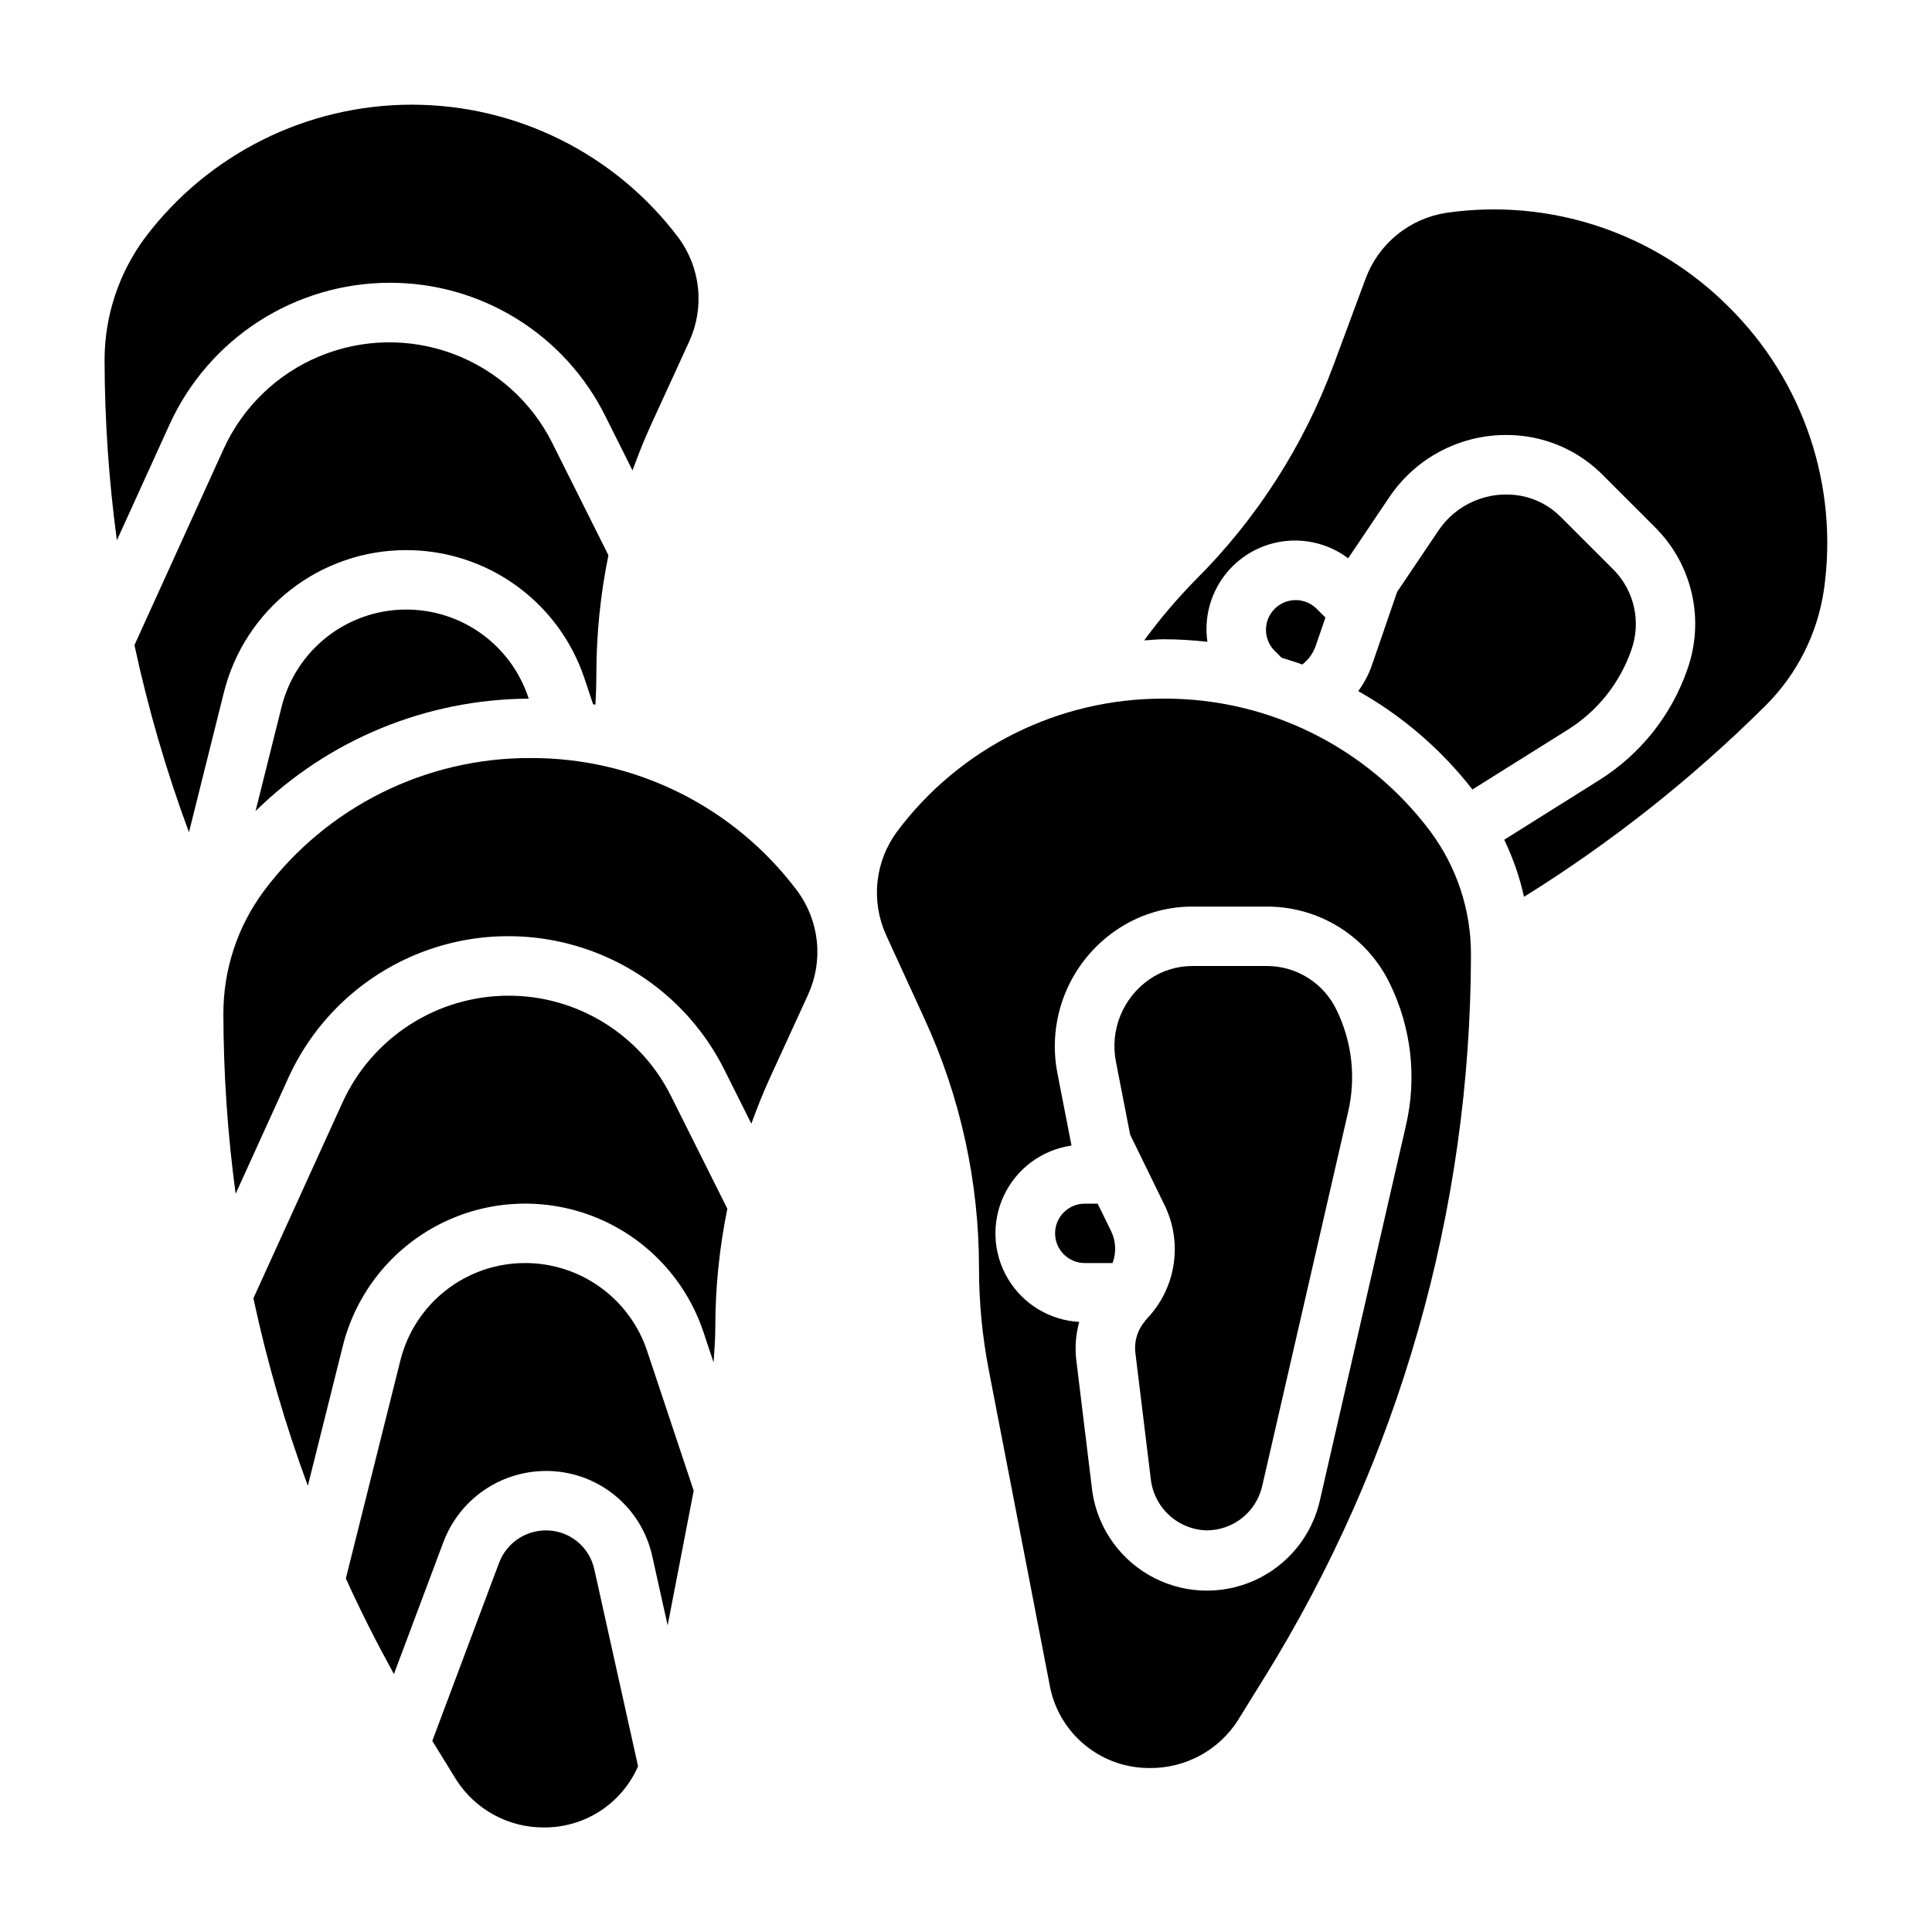 <?xml version="1.0" encoding="UTF-8"?>
<!-- Uploaded to: ICON Repo, www.iconrepo.com, Generator: ICON Repo Mixer Tools -->
<svg fill="#000000" width="800px" height="800px" version="1.1" viewBox="144 144 512 512" xmlns="http://www.w3.org/2000/svg">
 <g>
  <path d="m278.7 407.87c-9.266 0.012-18.332 2.684-26.117 7.699-7.789 5.016-13.973 12.164-17.816 20.594l-23.617 51.898c3.621 16.887 8.445 33.496 14.43 49.695l9.266-37.055v0.004c3.512-14.043 12.953-25.863 25.875-32.387 12.918-6.523 28.039-7.106 41.422-1.594 13.383 5.512 23.707 16.574 28.285 30.301l2.684 8.055c0.203-3.094 0.449-6.18 0.449-9.266 0.004-10.578 1.078-21.125 3.195-31.488l-14.879-29.758v0.004c-3.981-8.043-10.137-14.805-17.77-19.523-7.633-4.723-16.434-7.207-25.406-7.18z"/>
  <path d="m288.63 549.57c-5.492 0.016-10.402 3.414-12.352 8.551l-17.711 47.23 6.297 10.234c5.051 7.953 13.84 12.754 23.262 12.707 5.293 0.043 10.48-1.473 14.922-4.356 4.438-2.879 7.934-7.004 10.047-11.855l-11.594-52.184c-1.309-6.051-6.68-10.359-12.871-10.328z"/>
  <path d="m283.17 478.72c-7.598-0.008-14.984 2.527-20.977 7.203-5.992 4.676-10.246 11.227-12.086 18.602l-14.453 57.789c3.891 8.598 8.172 17.027 12.738 25.332l13.145-35.055h0.004c2.082-5.504 5.789-10.246 10.629-13.598 4.836-3.352 10.578-5.152 16.465-5.168 6.59-0.035 12.992 2.199 18.133 6.32 5.141 4.125 8.707 9.891 10.105 16.336l4.062 18.262 6.902-35.691-12.344-37.047c-2.258-6.785-6.598-12.684-12.398-16.863s-12.773-6.426-19.926-6.422z"/>
  <path d="m247.22 218.94c11.898-0.039 23.57 3.262 33.691 9.523 10.117 6.262 18.277 15.234 23.555 25.902l7.156 14.305c1.488-4.086 3.094-8.141 4.922-12.137l10.141-22.113-0.004-0.004c2.008-4.414 2.801-9.289 2.293-14.113-0.508-4.824-2.297-9.426-5.184-13.328-16.719-22.188-42.887-35.234-70.672-35.234-27.781 0-53.949 13.047-70.672 35.234-6.961 9.379-10.727 20.75-10.734 32.434 0.035 15.98 1.125 31.938 3.266 47.773l13.965-30.699c5.098-11.184 13.301-20.664 23.633-27.32 10.332-6.652 22.355-10.203 34.645-10.223z"/>
  <path d="m284.6 344.89c-27.801-0.105-54.012 12.961-70.668 35.227-6.969 9.391-10.734 20.777-10.734 32.473 0.027 15.98 1.113 31.938 3.25 47.773l13.98-30.75v0.004c6.707-14.75 18.758-26.406 33.719-32.621 14.965-6.215 31.727-6.523 46.91-0.867 15.184 5.66 27.656 16.863 34.902 31.355l7.156 14.312c1.488-4.094 3.094-8.148 4.922-12.148l10.141-22.113h-0.004c2.008-4.414 2.801-9.289 2.293-14.113s-2.297-9.426-5.184-13.328c-16.664-22.258-42.879-35.312-70.684-35.203z"/>
  <path d="m251.68 289.79c10.449-0.004 20.641 3.281 29.117 9.395 8.48 6.113 14.816 14.742 18.113 24.66l2.266 6.785 0.621 0.117c0.156-2.715 0.242-5.434 0.242-8.117l0.004 0.004c0.008-10.578 1.078-21.125 3.195-31.488l-14.879-29.75c-5.465-10.926-14.867-19.371-26.316-23.637-11.449-4.266-24.086-4.031-35.371 0.656-11.281 4.684-20.367 13.477-25.422 24.594l-23.617 51.957c3.625 16.855 8.453 33.43 14.445 49.594l9.242-37c2.676-10.793 8.895-20.383 17.66-27.227 8.766-6.848 19.574-10.559 30.699-10.543z"/>
  <path d="m251.68 305.54c-7.602-0.012-14.988 2.527-20.98 7.203s-10.246 11.227-12.082 18.602l-6.894 27.598h-0.004c19.336-18.973 45.305-29.656 72.391-29.789l-0.109-0.348v0.004c-2.262-6.781-6.598-12.68-12.402-16.859-5.801-4.176-12.77-6.418-19.918-6.41z"/>
  <path d="m452.4 329.15c-27.805-0.102-54.02 12.965-70.676 35.23-2.883 3.898-4.672 8.5-5.18 13.328-0.508 4.824 0.281 9.695 2.293 14.113l10.137 22.113c9.551 20.734 14.488 43.293 14.469 66.125 0.008 9.07 0.875 18.125 2.598 27.031l16.281 84.23c1.281 6.062 4.629 11.496 9.473 15.363 4.84 3.871 10.875 5.941 17.07 5.859 9.406 0.039 18.176-4.754 23.223-12.691l6.941-11.219 0.004 0.004c35.746-57.59 54.719-124.01 54.789-191.79 0-11.703-3.769-23.098-10.746-32.488-16.656-22.262-42.871-35.324-70.676-35.215zm64.227 112.94-22.719 98.992c-2.008 9.664-8.543 17.773-17.559 21.793-9.016 4.016-19.414 3.457-27.945-1.512-8.531-4.965-14.152-13.73-15.109-23.559l-4.078-33.465v0.004c-0.375-3.363-0.109-6.762 0.789-10.023-7.836-0.434-14.934-4.746-18.93-11.5-3.996-6.75-4.359-15.051-0.969-22.125 3.391-7.074 10.086-11.992 17.852-13.109l-3.707-19.043c-1.422-7.152-0.711-14.562 2.039-21.316 2.754-6.754 7.422-12.551 13.438-16.676 5.953-4.098 13.008-6.293 20.238-6.297h19.867c6.812 0.004 13.484 1.938 19.242 5.57 5.762 3.637 10.375 8.828 13.309 14.977 5.629 11.582 7.129 24.738 4.242 37.289z"/>
  <path d="m489.12 320.1c1.578-1.223 2.781-2.856 3.481-4.723l2.652-7.715-2.418-2.418c-3.086-2.984-7.996-2.941-11.035 0.098-3.035 3.035-3.078 7.945-0.094 11.035l1.922 1.922c1.832 0.621 3.691 1.125 5.492 1.801z"/>
  <path d="m576.33 316.23c1.293-3.625 1.535-7.547 0.699-11.305-0.836-3.762-2.715-7.207-5.422-9.949l-14.09-14.082c-2.875-2.859-6.547-4.781-10.535-5.512-4.144-0.746-8.418-0.266-12.297 1.383-3.875 1.648-7.188 4.394-9.523 7.898l-10.91 16.199-6.769 19.68v0.004c-0.855 2.363-2.047 4.59-3.535 6.613 11.715 6.594 22.004 15.453 30.258 26.062l25.262-15.832c7.871-4.922 13.82-12.387 16.863-21.16z"/>
  <path d="m602.25 225.45c-19.59-19.727-47.359-29.02-74.879-25.059-4.797 0.723-9.316 2.711-13.086 5.766-3.769 3.051-6.656 7.059-8.355 11.602l-8.469 22.828h-0.004c-7.906 21.422-20.371 40.871-36.531 57-4.957 5.031-9.535 10.422-13.699 16.125 1.73-0.086 3.434-0.301 5.172-0.301 3.871 0.012 7.734 0.238 11.578 0.676-0.898-6.164 0.695-12.438 4.426-17.426 3.731-4.992 9.297-8.293 15.465-9.176 6.168-0.883 12.434 0.723 17.418 4.465l10.824-16.082c4.043-6.066 9.781-10.812 16.496-13.652 6.715-2.84 14.117-3.648 21.289-2.328 7.106 1.328 13.641 4.769 18.75 9.883l14.051 14.051c4.812 4.816 8.164 10.902 9.664 17.543 1.504 6.644 1.094 13.578-1.176 19.996-4.211 12.168-12.453 22.531-23.359 29.371l-25.191 15.809h0.004c2.324 4.82 4.086 9.895 5.25 15.121 23.211-14.445 44.711-31.473 64.086-50.758 8.285-8.27 13.68-18.988 15.383-30.566 3.949-27.527-5.359-55.305-25.105-74.887z"/>
  <path d="m479.84 400h-19.867c-4.055 0-8.012 1.227-11.352 3.523-3.469 2.398-6.156 5.762-7.731 9.672-1.574 3.906-1.965 8.195-1.125 12.324l3.738 19.184 9.133 18.695c2.398 4.918 3.223 10.457 2.359 15.859-0.859 5.406-3.367 10.41-7.18 14.34-0.219 0.227-0.379 0.512-0.582 0.789v0.074h-0.078c-1.785 2.258-2.602 5.129-2.277 7.984l4.086 33.449c0.398 3.707 2.137 7.144 4.887 9.66 2.75 2.519 6.328 3.945 10.055 4.012 3.445-0.035 6.777-1.242 9.441-3.426 2.664-2.188 4.5-5.215 5.211-8.586l22.734-98.984c2.078-9.031 1-18.508-3.055-26.844-1.648-3.488-4.25-6.445-7.508-8.52-3.254-2.074-7.031-3.188-10.891-3.207z"/>
  <path d="m434.89 462.98h-3.406c-4.348 0-7.875 3.523-7.875 7.871s3.527 7.871 7.875 7.871h7.359c1.023-2.738 0.895-5.773-0.363-8.414z"/>
 </g>
</svg>